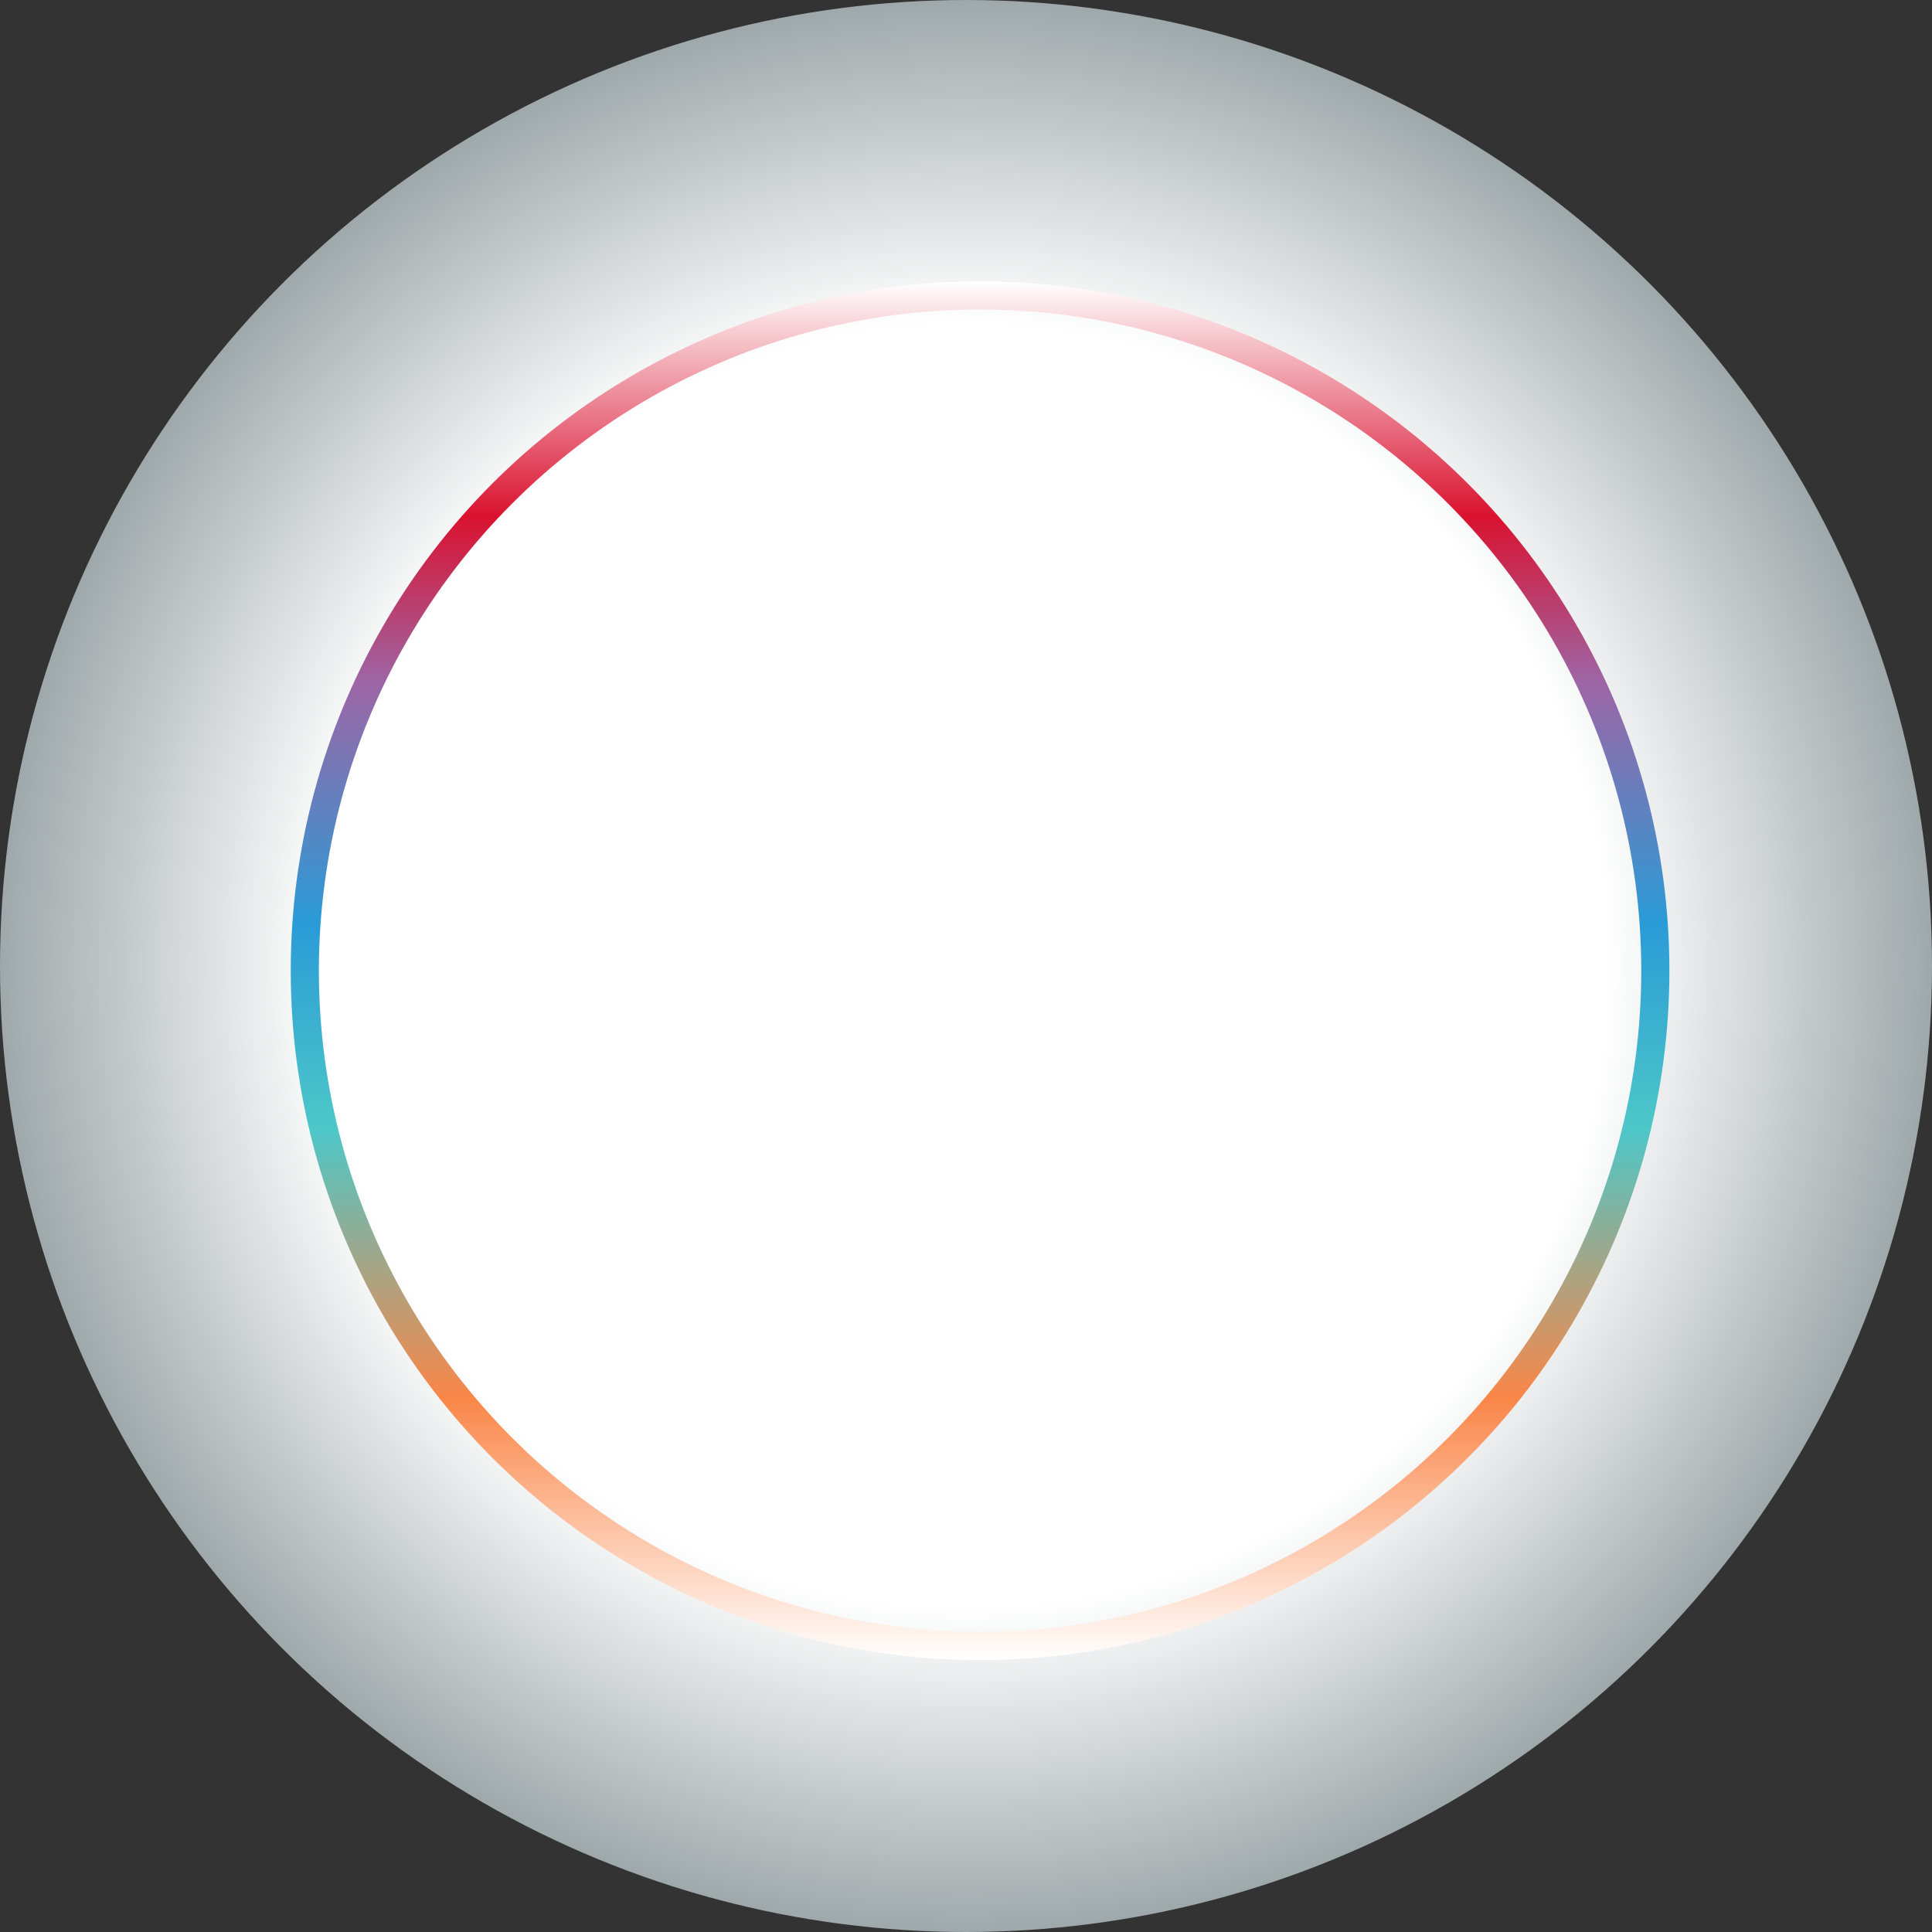 <?xml version="1.0" encoding="UTF-8"?> <svg xmlns="http://www.w3.org/2000/svg" width="206" height="206" viewBox="0 0 206 206" fill="none"><rect x="0" y="0" width="206" height="206" fill="#333333" stroke="none"/><circle cx="103" cy="103" r="103" fill="url(#paint0_radial_286_2596)"></circle><circle cx="104.5" cy="103.5" r="72" stroke="url(#paint1_linear_286_2596)" stroke-width="3"></circle><defs><radialGradient id="paint0_radial_286_2596" cx="0" cy="0" r="1" gradientUnits="userSpaceOnUse" gradientTransform="translate(103 103) rotate(90) scale(103)"><stop offset="0.66" stop-color="white"></stop><stop offset="1" stop-color="#9CA6A8"></stop></radialGradient><linearGradient id="paint1_linear_286_2596" x1="104.5" y1="30" x2="104.5" y2="177" gradientUnits="userSpaceOnUse"><stop stop-color="white"></stop><stop offset="0.17" stop-color="#DA122F"></stop><stop offset="0.29" stop-color="#9E65A5"></stop><stop offset="0.465" stop-color="#2A9BD7"></stop><stop offset="0.615" stop-color="#4DC7C8"></stop><stop offset="0.81" stop-color="#FA8648"></stop><stop offset="1" stop-color="white"></stop></linearGradient></defs></svg> 